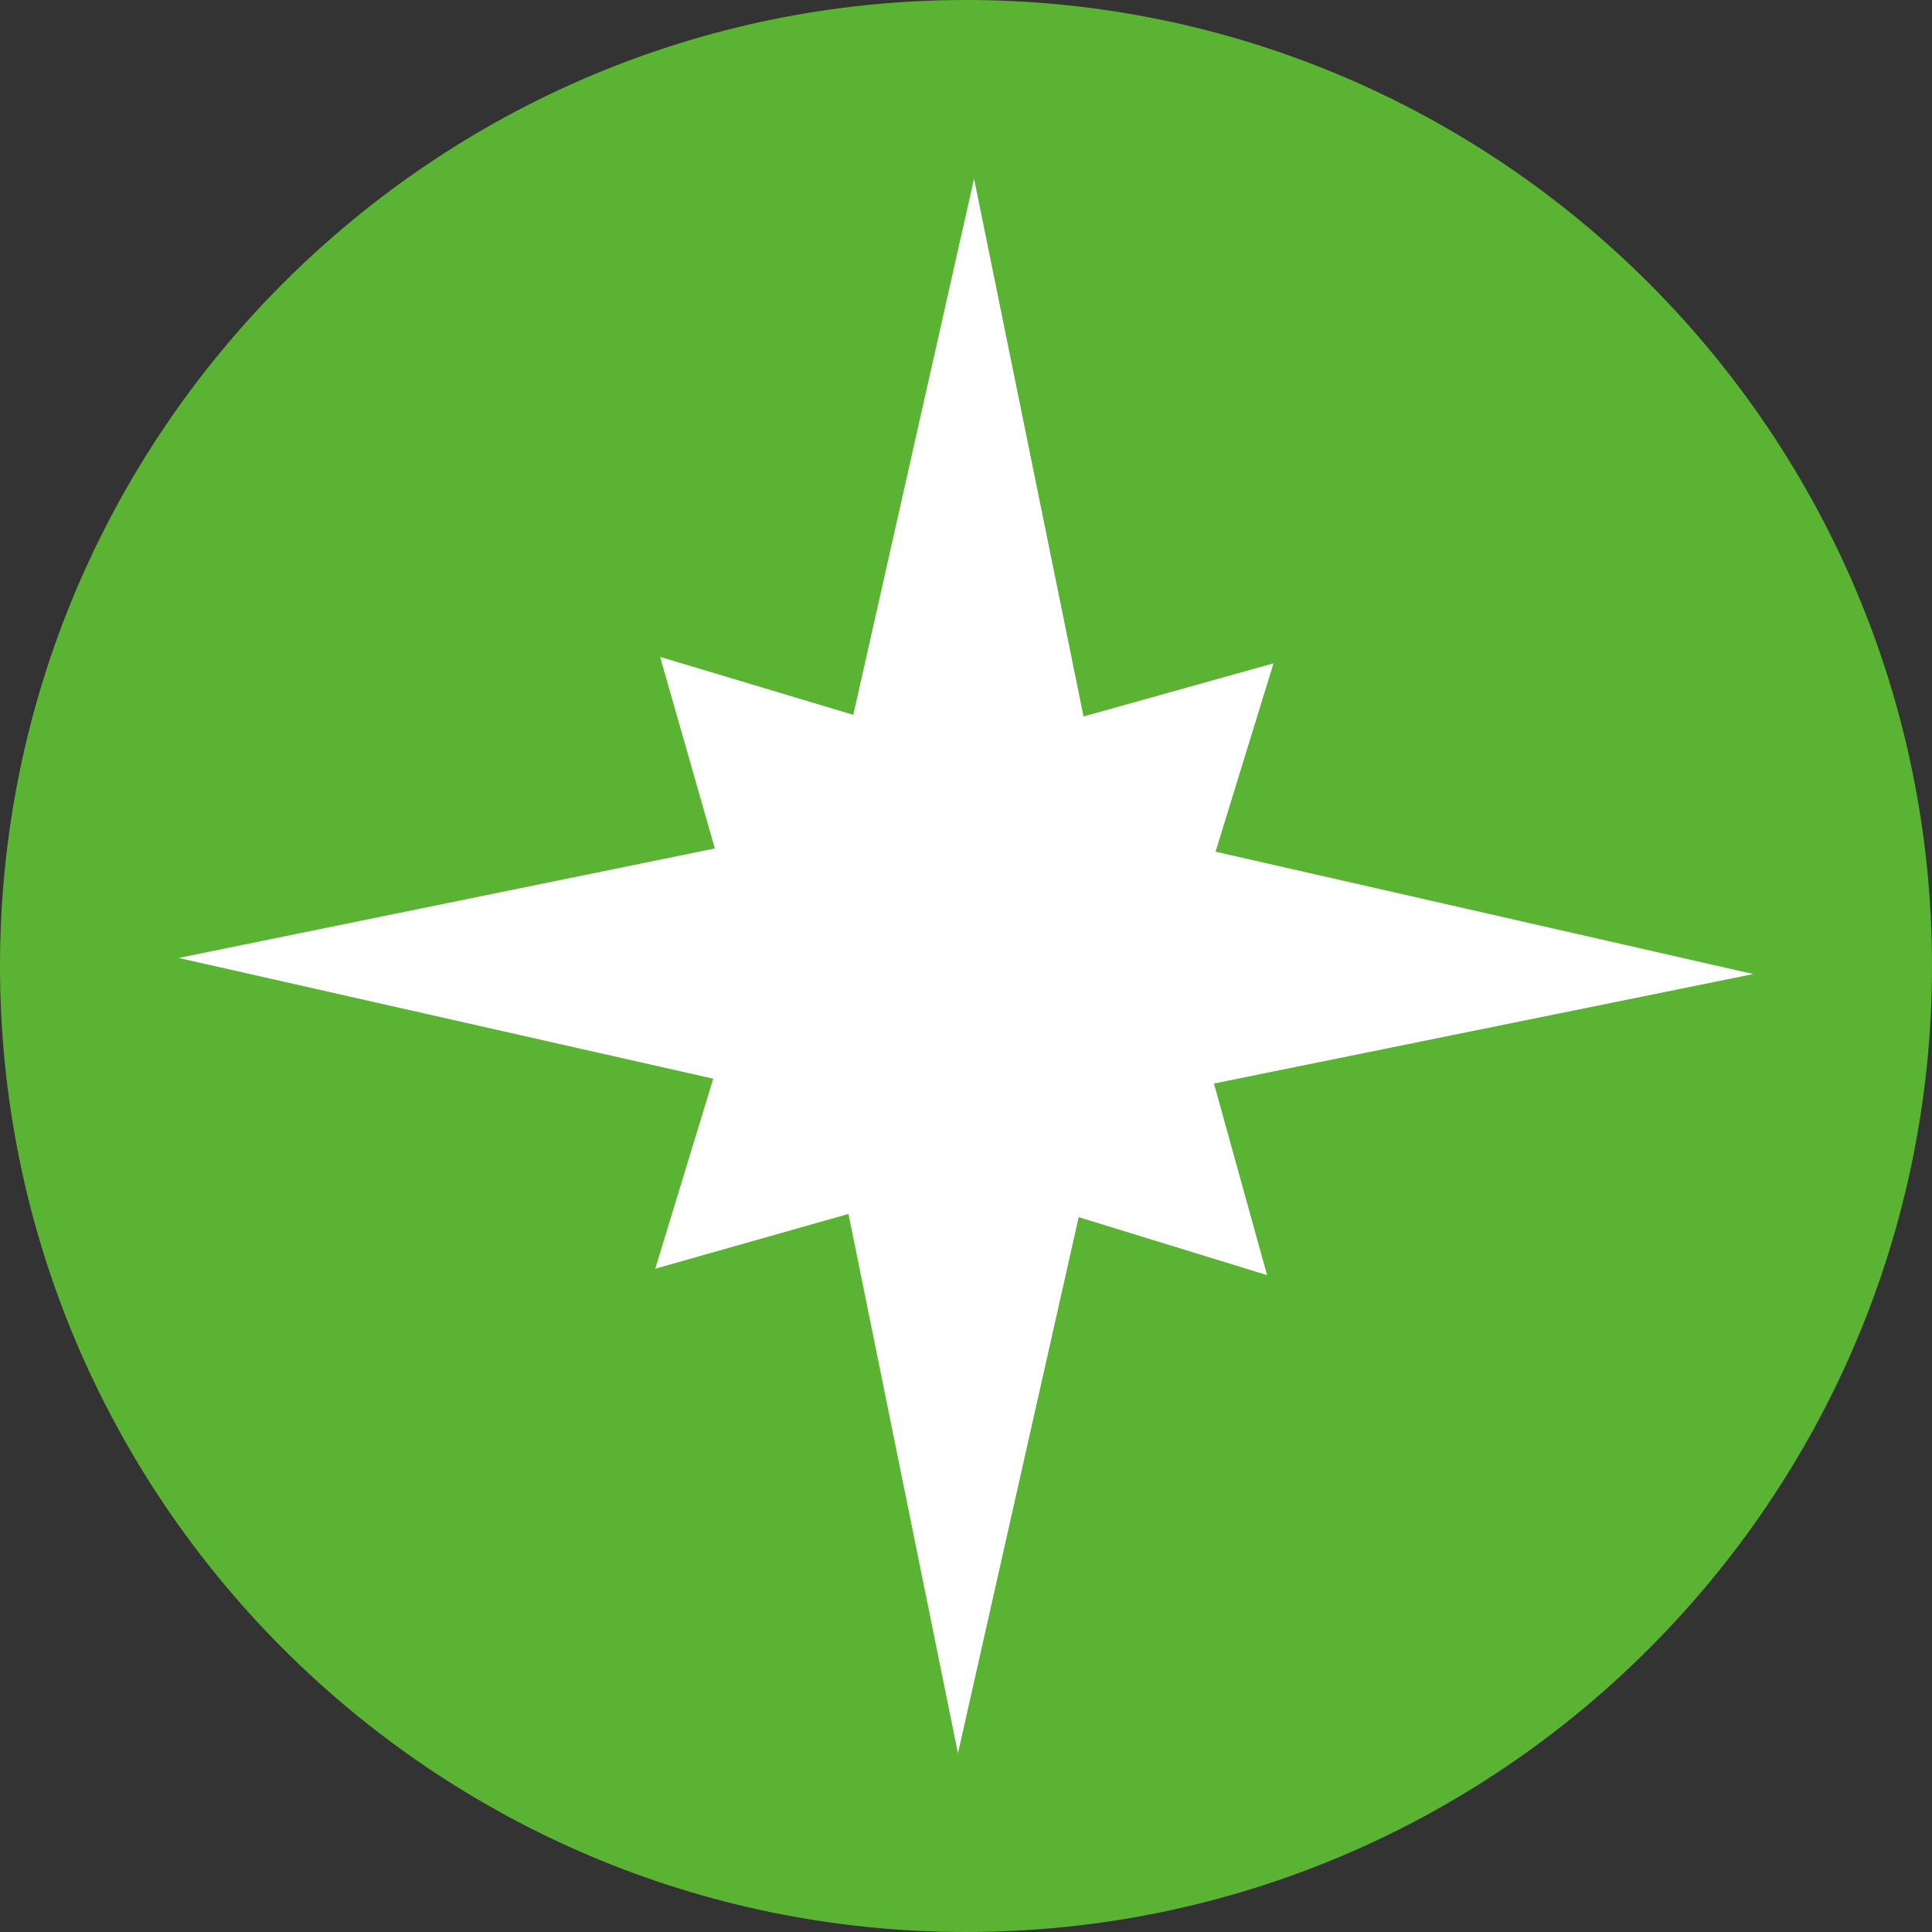 <?xml version="1.0" encoding="UTF-8"?> <!-- Generator: Adobe Illustrator 26.3.1, SVG Export Plug-In . SVG Version: 6.00 Build 0) --> <svg xmlns="http://www.w3.org/2000/svg" xmlns:xlink="http://www.w3.org/1999/xlink" id="Layer_1" x="0px" y="0px" viewBox="0 0 120 120" style="enable-background:new 0 0 120 120;" xml:space="preserve"><rect x="0" y="0" width="120" height="120" fill="#333333" stroke="none"/> <style type="text/css"> .st0{fill:#5AB333;} .st1{fill:#FFFFFF;} </style> <path class="st0" d="M60,120L60,120C26.9,120,0,93.1,0,60v0C0,26.9,26.9,0,60,0h0c33.1,0,60,26.9,60,60v0C120,93.1,93.1,120,60,120z "></path> <polygon class="st1" points="52.7,75.4 40.7,78.8 44.3,67 11.1,59.5 44.4,52.7 41,40.8 53,44.4 60.5,11.1 67.3,44.5 79.1,41.2 75.5,52.9 108.9,60.5 75.4,67.3 78.7,79.2 67,75.6 59.5,108.9 "></polygon> </svg> 